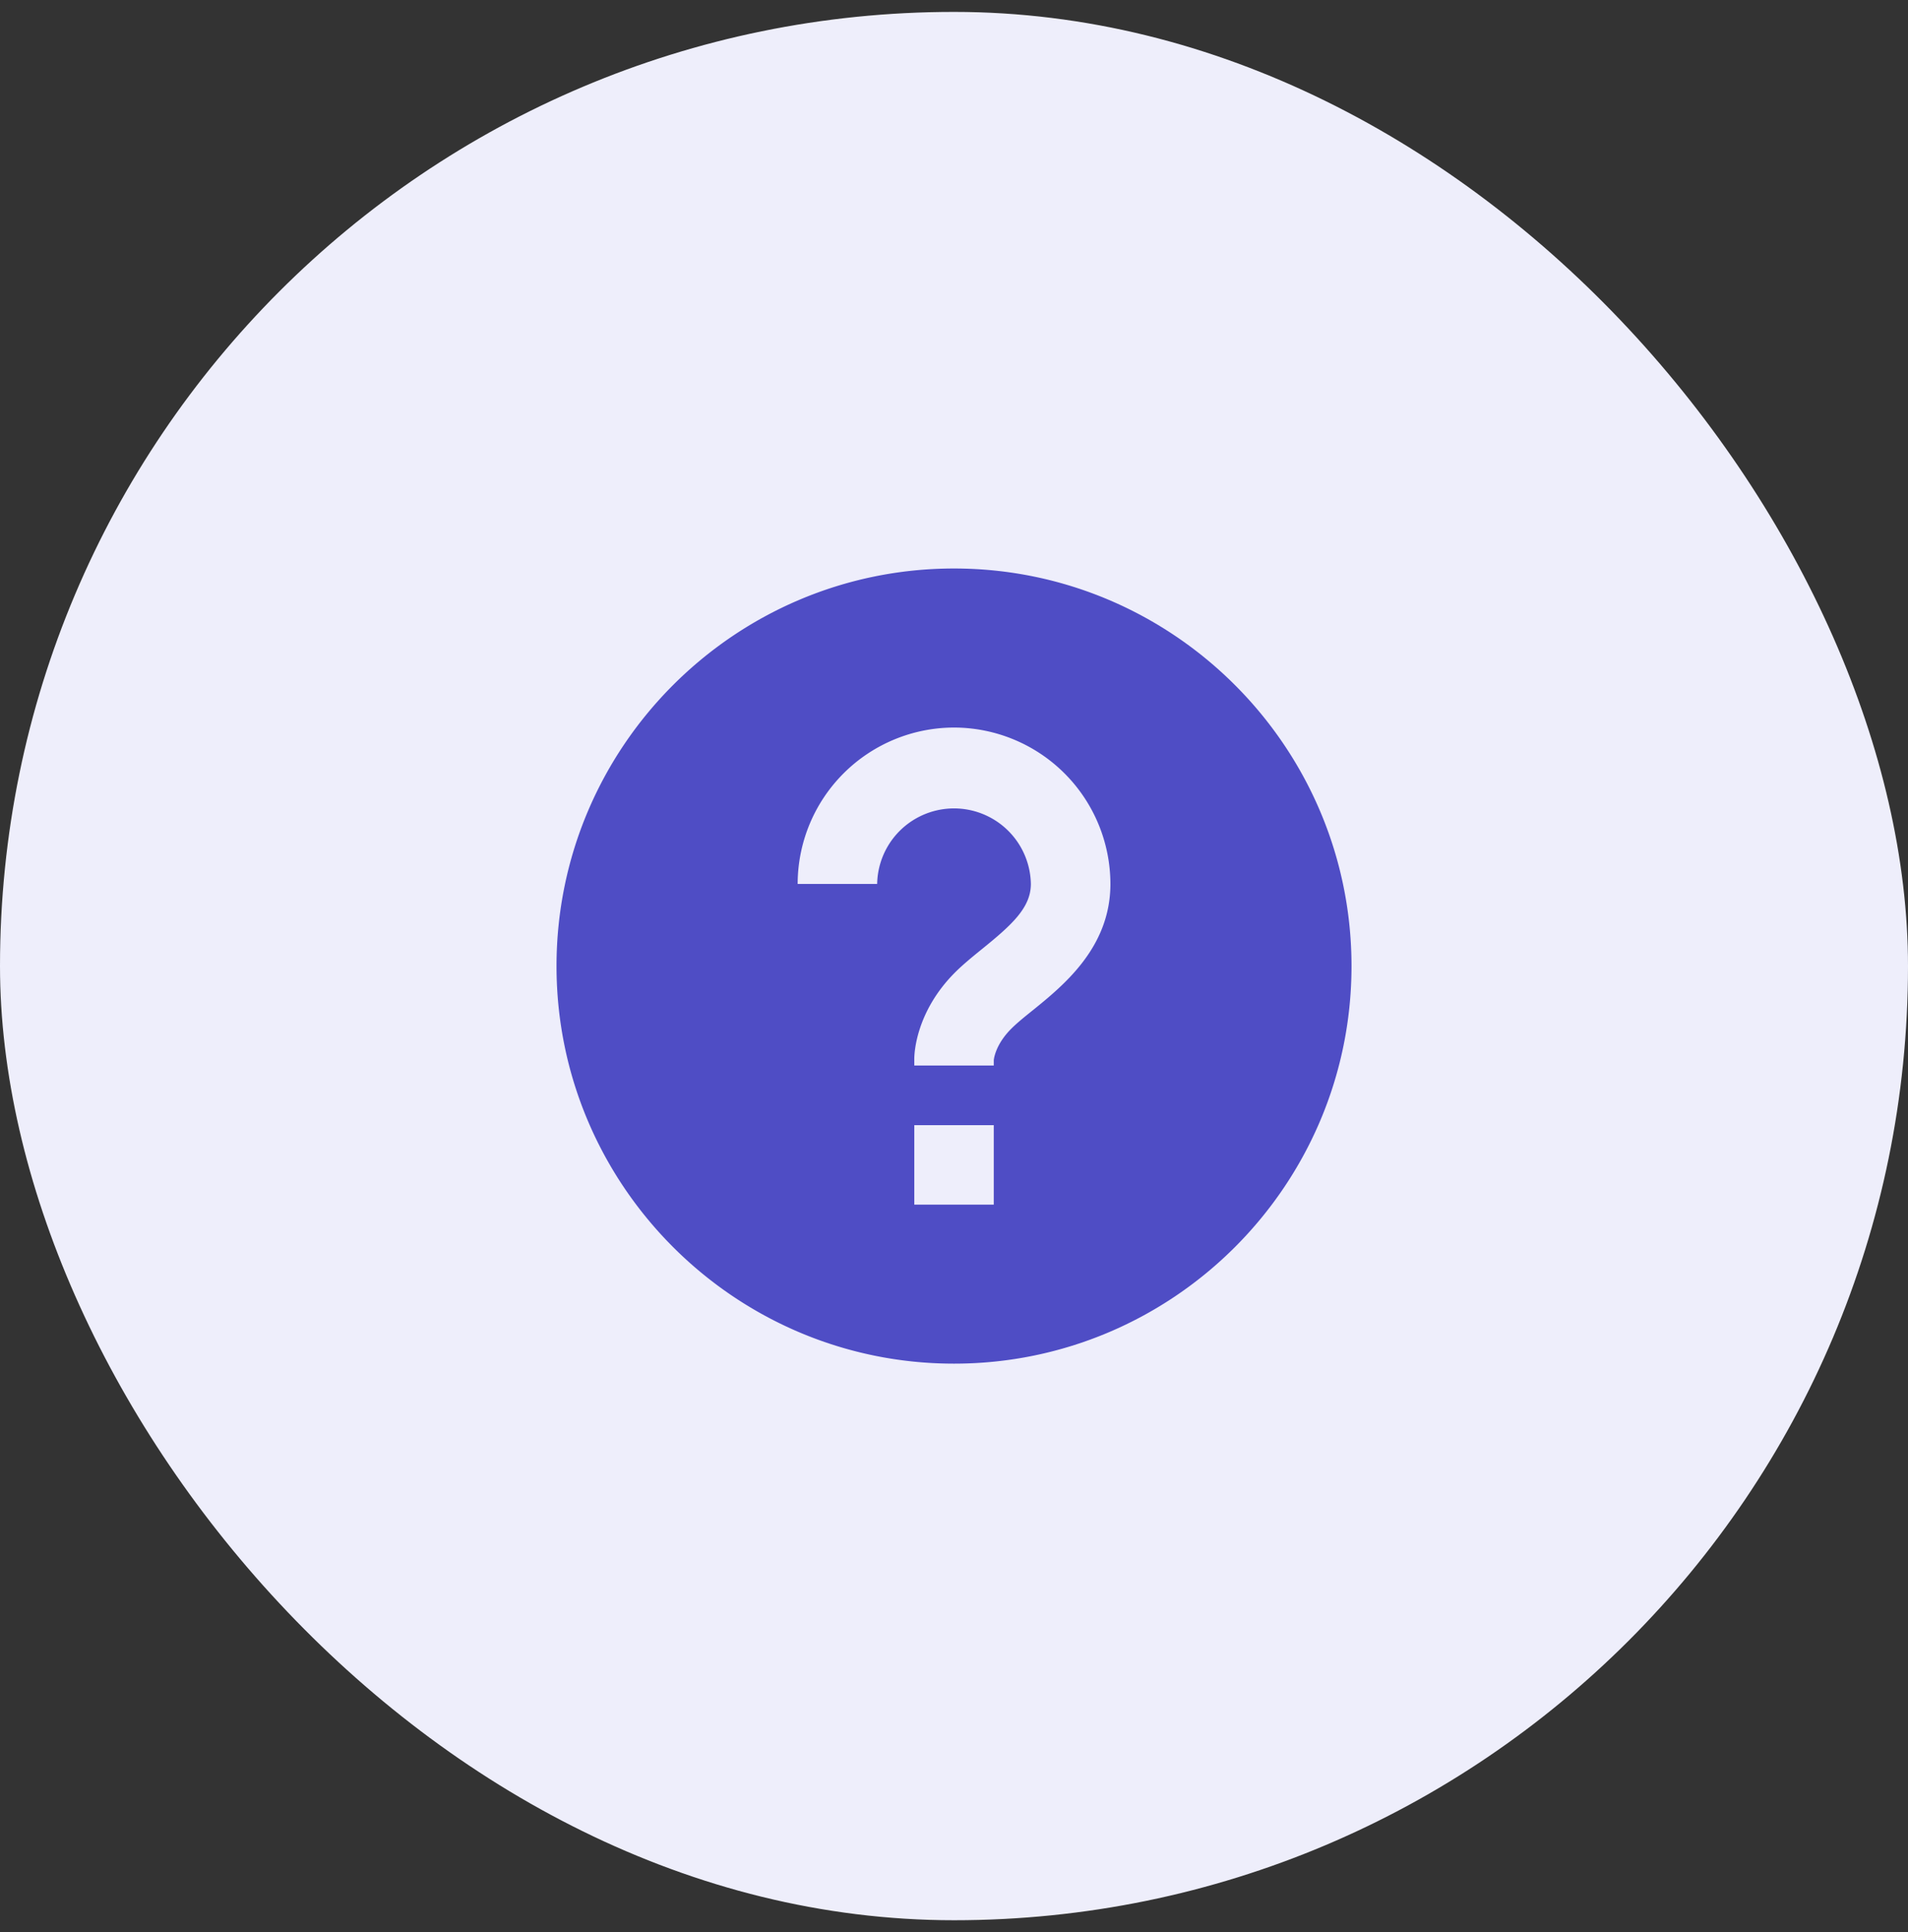 <?xml version="1.0" encoding="UTF-8"?>
<svg xmlns="http://www.w3.org/2000/svg" width="80" height="81" fill="none">
  <rect width="100%" height="100%" fill="#333333" stroke="none"/>
  <rect width="80" height="80" y=".499" fill="#EEEEFB" rx="40"></rect>
  <path fill="#4F4DC5" d="M40 23.832c-9.19 0-16.666 7.477-16.666 16.667 0 9.19 7.477 16.667 16.667 16.667 9.19 0 16.666-7.477 16.666-16.667 0-9.19-7.476-16.667-16.666-16.667ZM41.668 50.5h-3.333v-3.333h3.333v3.333Zm1.627-8.142c-.327.264-.642.516-.892.766-.68.678-.733 1.294-.735 1.321v.222h-3.333v-.278c0-.197.048-1.962 1.71-3.624.325-.325.728-.655 1.152-.998 1.223-.992 2.026-1.715 2.026-2.712a3.223 3.223 0 0 0-6.445.002h-3.333a6.565 6.565 0 0 1 6.557-6.557 6.565 6.565 0 0 1 6.556 6.557c0 2.662-1.965 4.25-3.263 5.302Z"></path>
</svg>
